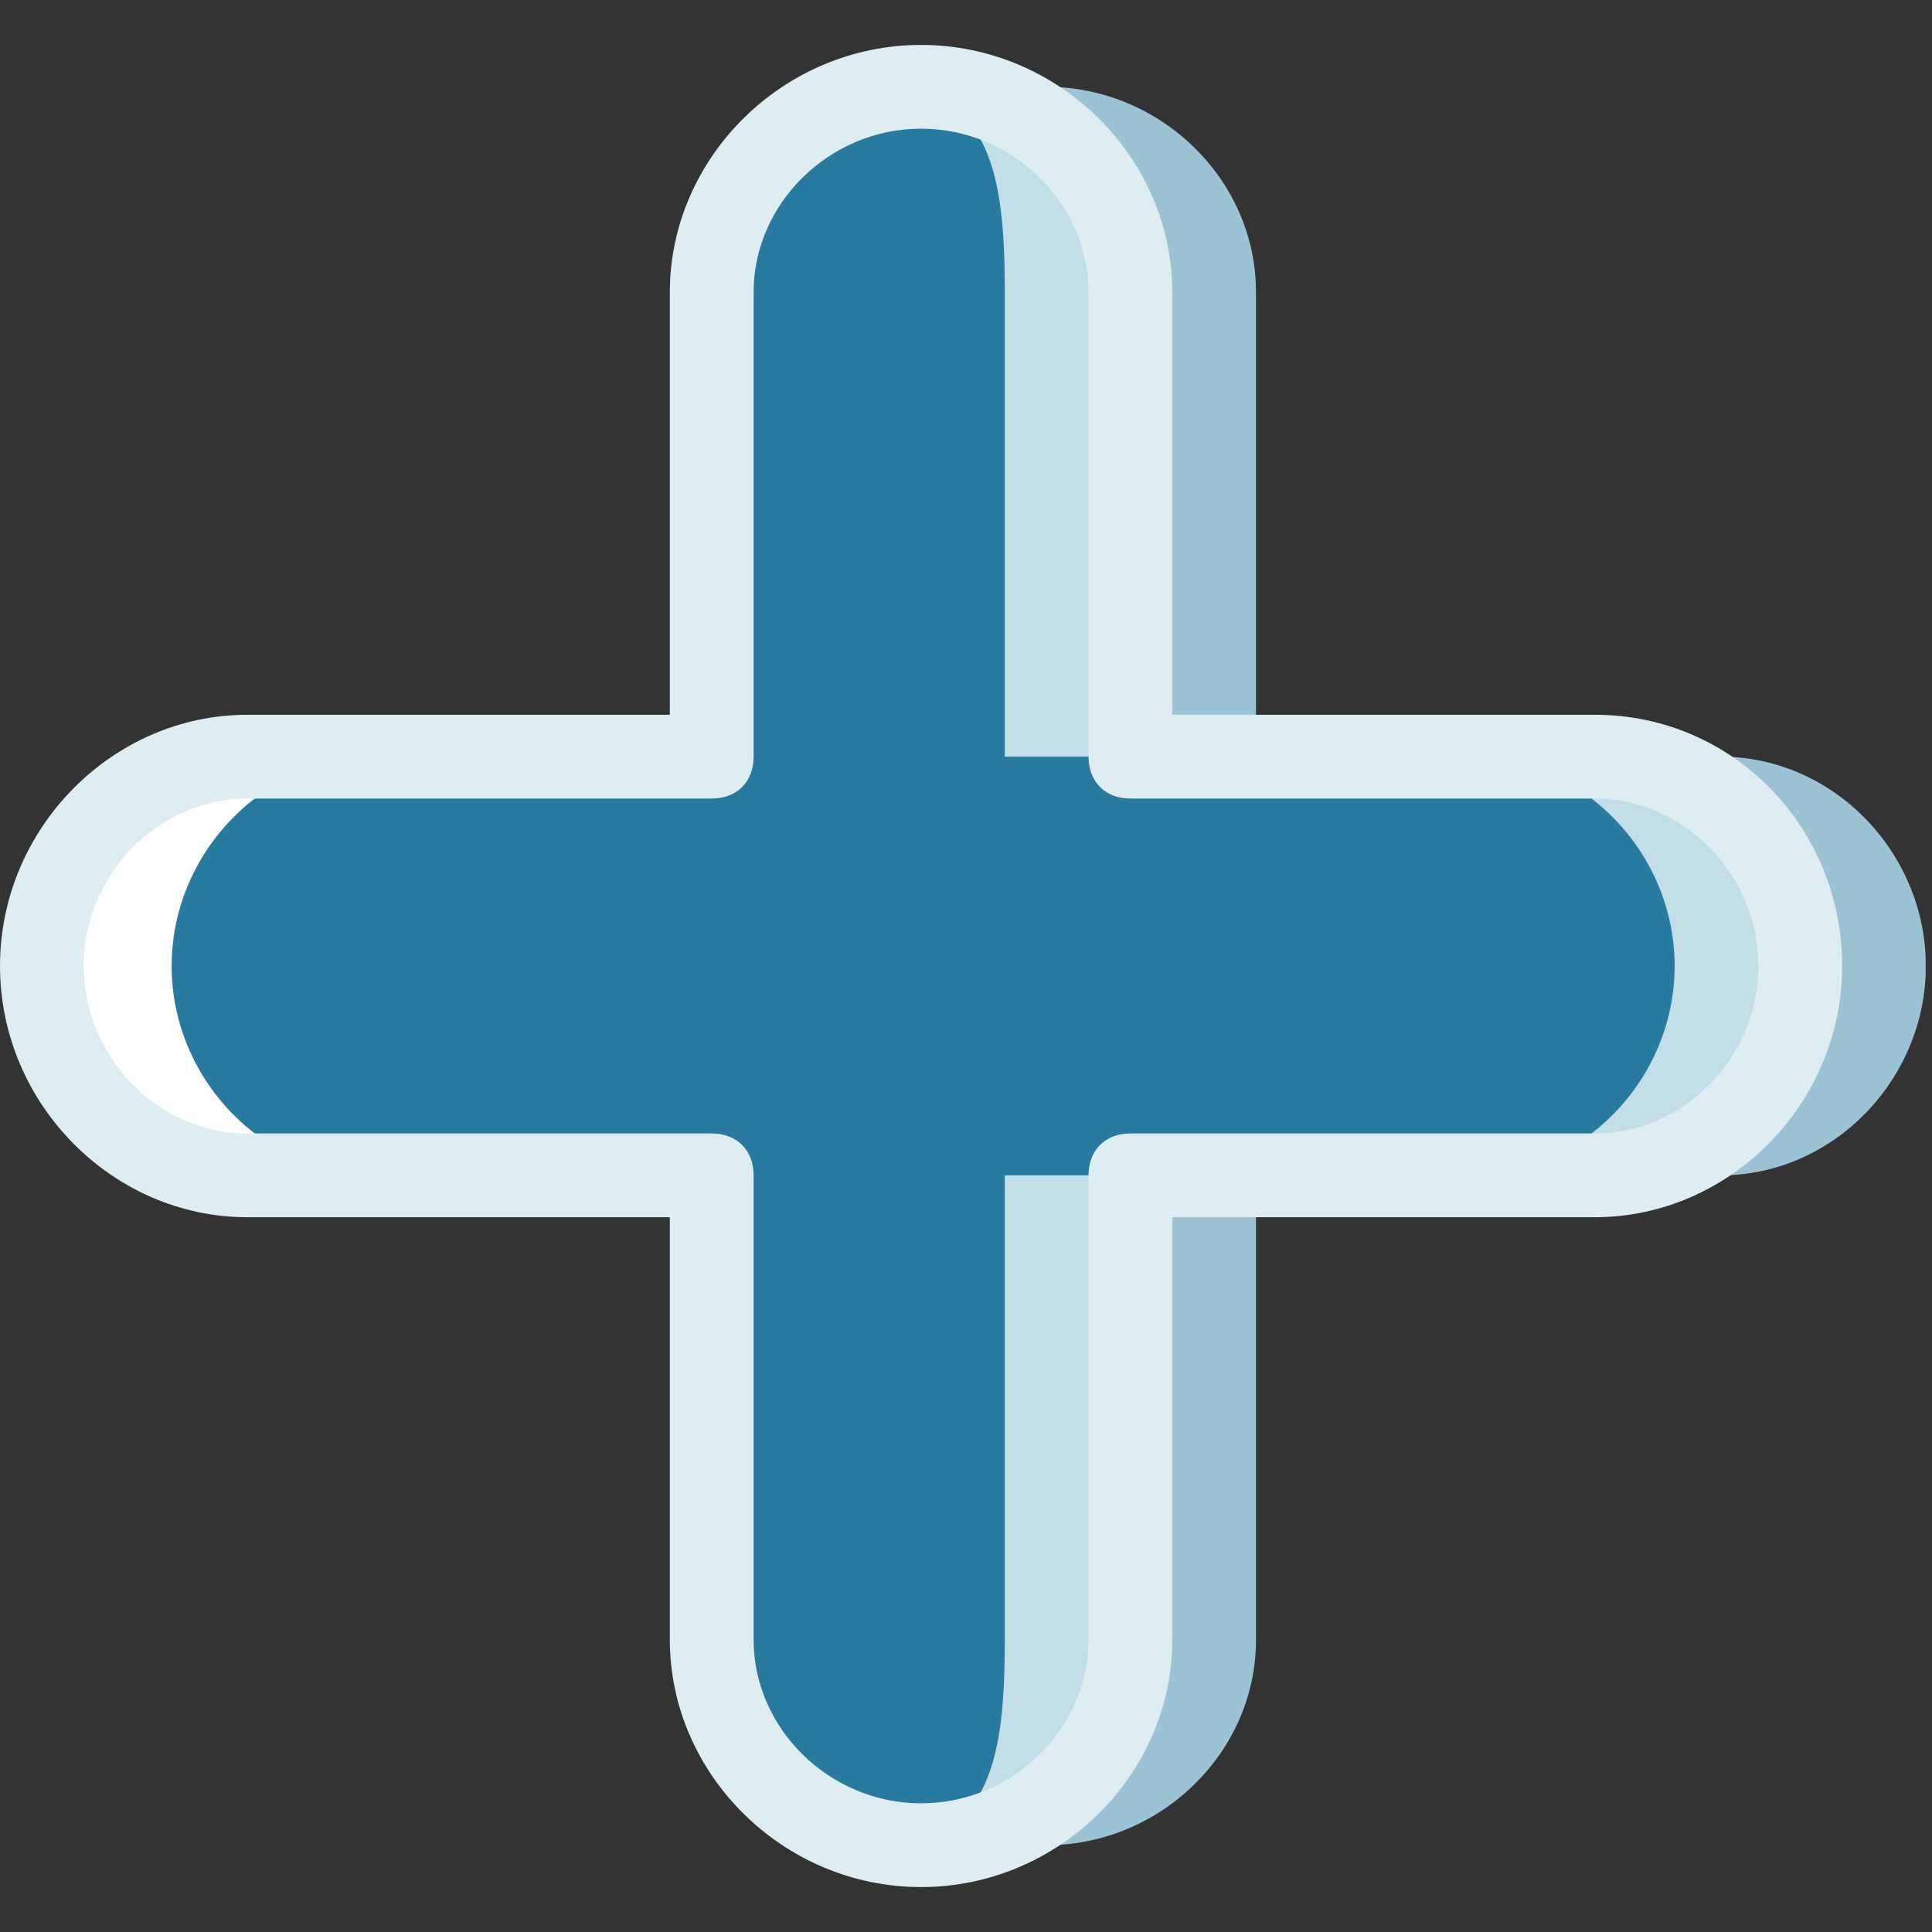 <svg width="43" height="43" viewBox="0 0 43 43" fill="none" xmlns="http://www.w3.org/2000/svg">
<rect x="0" y="0" width="43" height="43" fill="#333333" stroke="none"/>
<g clip-path="url(#clip0_117_407)">
<path d="M38.297 16.841H27.954V6.498C27.954 3.982 25.811 1.932 23.295 1.932C20.779 1.932 18.636 3.982 18.636 6.498V16.841V26.159V36.502C18.636 39.018 20.779 41.068 23.295 41.068C25.811 41.068 27.954 39.018 27.954 36.502V26.159H38.297C40.813 26.159 42.863 24.016 42.863 21.5C42.863 18.984 40.813 16.841 38.297 16.841Z" fill="#9BC3D3"/>
<path d="M5.498 26.159H15.841V36.502C15.841 39.018 17.984 41.068 20.5 41.068C23.016 41.068 25.159 39.018 25.159 36.502V26.159V16.841V6.498C25.159 3.982 23.016 1.932 20.5 1.932C17.984 1.932 15.841 3.982 15.841 6.498V16.841H5.498C2.982 16.841 0.932 18.984 0.932 21.5C0.932 24.016 2.982 26.159 5.498 26.159Z" fill="white"/>
<path d="M35.502 16.841H25.159V6.498C25.159 3.982 23.016 1.932 20.5 1.932C17.984 1.932 15.841 3.982 15.841 6.498V16.841V26.159V36.502C15.841 39.018 17.984 41.068 20.5 41.068C23.016 41.068 25.159 39.018 25.159 36.502V26.159H35.502C38.018 26.159 40.068 24.016 40.068 21.5C40.068 18.984 38.018 16.841 35.502 16.841Z" fill="#C3DEE7"/>
<path d="M32.706 16.841H22.363V6.498C22.363 3.982 22.084 1.932 19.568 1.932C17.052 1.932 14.909 3.982 14.909 6.498V16.841H8.386C5.87 16.841 3.82 18.984 3.82 21.5C3.82 24.016 5.87 26.159 8.386 26.159H14.909V36.502C14.909 39.018 17.052 41.068 19.568 41.068C22.084 41.068 22.363 39.018 22.363 36.502V26.159H32.706C35.222 26.159 37.272 24.016 37.272 21.5C37.272 18.984 35.222 16.841 32.706 16.841Z" fill="#287A9E"/>
<path d="M20.5 42C17.425 42 14.909 39.484 14.909 36.502V27.091H5.498C2.516 27.091 0 24.575 0 21.5C0 18.425 2.516 15.909 5.498 15.909H14.909V6.498C14.909 3.516 17.425 1 20.5 1C23.575 1 26.091 3.516 26.091 6.498V15.909H35.502C38.577 15.909 41 18.425 41 21.5C41 24.575 38.484 27.091 35.502 27.091H26.091V36.502C26.091 39.484 23.575 42 20.5 42ZM5.498 17.773C3.541 17.773 1.864 19.45 1.864 21.5C1.864 23.55 3.541 25.227 5.498 25.227H15.841C16.4 25.227 16.773 25.6 16.773 26.159V36.502C16.773 38.459 18.45 40.136 20.5 40.136C22.55 40.136 24.227 38.459 24.227 36.502V26.159C24.227 25.6 24.6 25.227 25.159 25.227H35.502C37.459 25.227 39.136 23.55 39.136 21.5C39.136 19.45 37.459 17.773 35.502 17.773H25.159C24.6 17.773 24.227 17.4 24.227 16.841V6.498C24.227 4.541 22.55 2.864 20.5 2.864C18.45 2.864 16.773 4.541 16.773 6.498V16.841C16.773 17.4 16.4 17.773 15.841 17.773H5.498Z" fill="#DEEDF2"/>
</g>
<defs>
<clipPath id="clip0_117_407">
<rect width="42.858" height="42.994" fill="white"/>
</clipPath>
</defs>
</svg>
